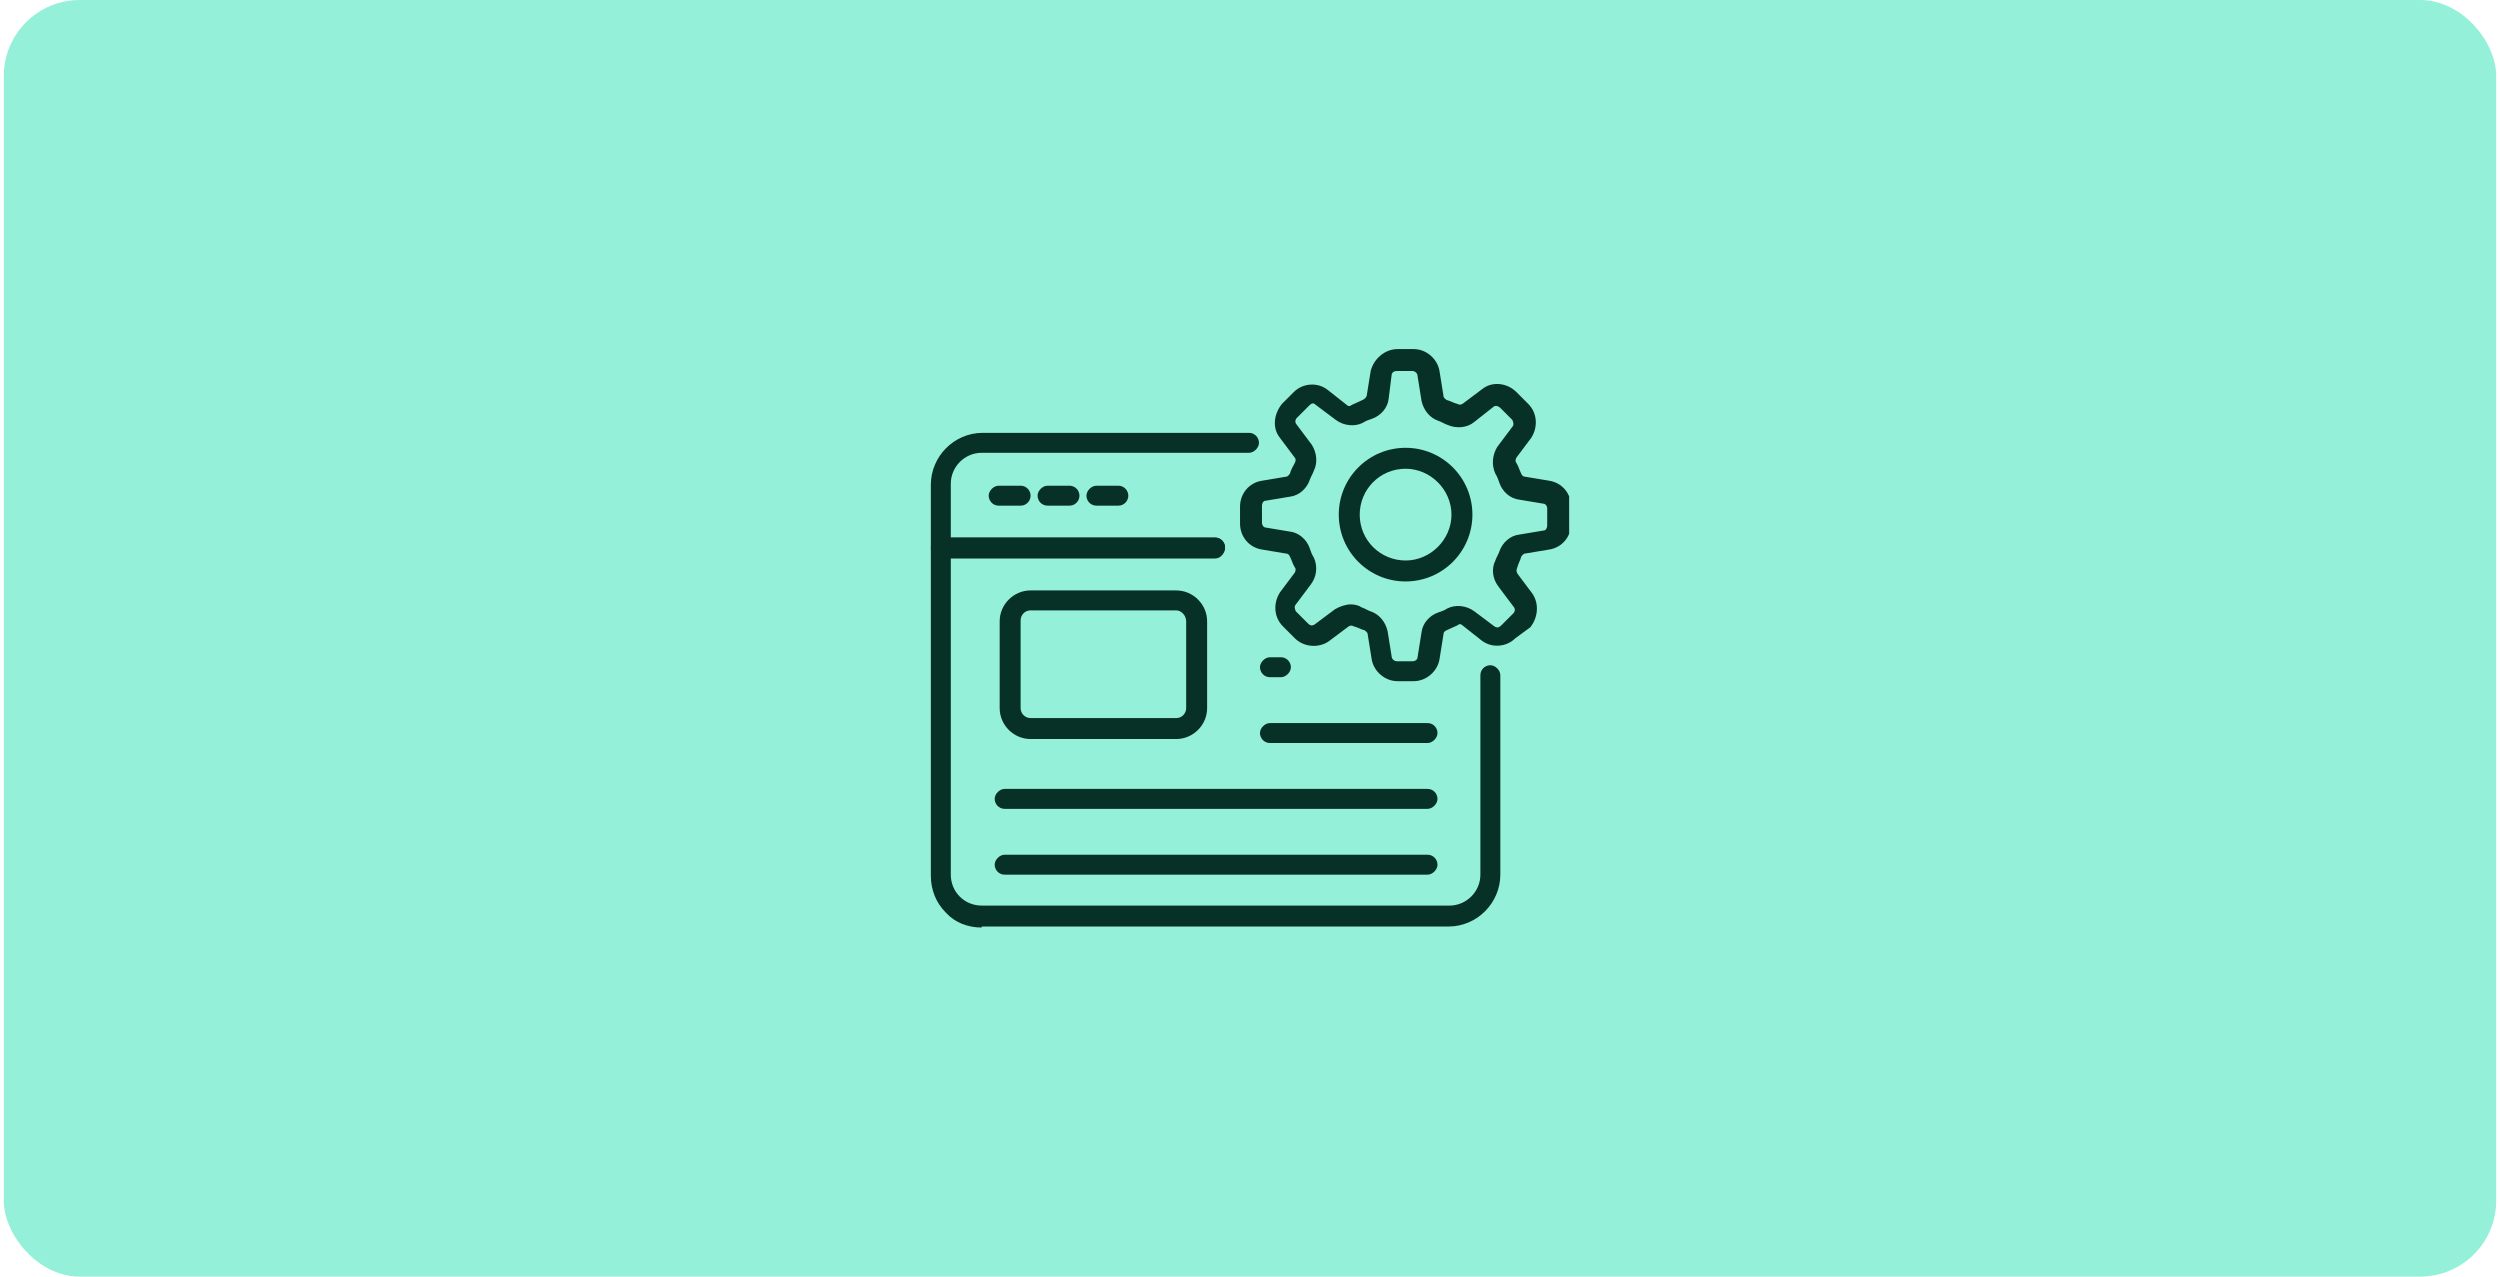 <svg xmlns="http://www.w3.org/2000/svg" width="329" height="168" viewBox="0 0 329 168" fill="none"><rect x="0.5" width="328" height="168" rx="10" fill="#94F0D8"></rect><g clip-path="url(#clip0_639_5677)"><path d="M159.906 73.5H123.812C123.025 73.5 122.5 72.844 122.5 72.187V63.787C122.5 60.112 125.519 56.962 129.325 56.962H164.369C165.156 56.962 165.681 57.619 165.681 58.275C165.681 58.931 165.025 59.587 164.369 59.587H129.194C126.962 59.587 125.125 61.425 125.125 63.656V70.744H159.906C160.694 70.744 161.219 71.4 161.219 72.056C161.219 72.712 160.694 73.5 159.906 73.5Z" fill="#073126"></path><path d="M129.194 122.062C127.356 122.062 125.65 121.406 124.469 120.094C123.156 118.781 122.5 117.075 122.5 115.237V72.056C122.5 71.269 123.156 70.744 123.812 70.744H159.906C160.694 70.744 161.219 71.4 161.219 72.056C161.219 72.712 160.562 73.369 159.906 73.369H125.125V115.106C125.125 116.156 125.519 117.206 126.306 117.994C127.094 118.781 128.144 119.175 129.194 119.175H190.75C192.981 119.175 194.819 117.337 194.819 115.106V88.856C194.819 88.069 195.475 87.544 196.131 87.544C196.787 87.544 197.444 88.2 197.444 88.856V115.106C197.444 118.781 194.425 121.931 190.619 121.931H129.194V122.062Z" fill="#073126"></path><path d="M134.312 66.544H131.425C130.637 66.544 130.112 65.888 130.112 65.231C130.112 64.575 130.769 63.919 131.425 63.919H134.312C135.1 63.919 135.625 64.575 135.625 65.231C135.625 65.888 135.1 66.544 134.312 66.544Z" fill="#073126"></path><path d="M140.744 66.544H137.856C137.069 66.544 136.544 65.888 136.544 65.231C136.544 64.575 137.2 63.919 137.856 63.919H140.744C141.531 63.919 142.056 64.575 142.056 65.231C142.056 65.888 141.531 66.544 140.744 66.544Z" fill="#073126"></path><path d="M147.175 66.544H144.287C143.5 66.544 142.975 65.888 142.975 65.231C142.975 64.575 143.631 63.919 144.287 63.919H147.175C147.962 63.919 148.487 64.575 148.487 65.231C148.487 65.888 147.962 66.544 147.175 66.544Z" fill="#073126"></path><path d="M154.788 97.256H135.625C133.394 97.256 131.557 95.419 131.557 93.188V81.769C131.557 79.538 133.394 77.7 135.625 77.7H154.788C157.019 77.7 158.857 79.538 158.857 81.769V93.188C158.857 95.419 157.019 97.256 154.788 97.256ZM154.788 80.325H135.625C134.838 80.325 134.313 80.981 134.313 81.638V93.188C134.313 93.975 134.969 94.5 135.625 94.5H154.788C155.575 94.5 156.1 93.844 156.1 93.188V81.769C156.1 80.981 155.444 80.325 154.788 80.325Z" fill="#073126"></path><path d="M168.569 89.119H167.125C166.337 89.119 165.812 88.462 165.812 87.806C165.812 87.15 166.469 86.494 167.125 86.494H168.569C169.356 86.494 169.881 87.15 169.881 87.806C169.881 88.462 169.225 89.119 168.569 89.119Z" fill="#073126"></path><path d="M187.862 97.781H167.125C166.337 97.781 165.812 97.125 165.812 96.469C165.812 95.812 166.469 95.156 167.125 95.156H187.862C188.65 95.156 189.175 95.812 189.175 96.469C189.175 97.125 188.519 97.781 187.862 97.781Z" fill="#073126"></path><path d="M187.863 106.444H132.213C131.425 106.444 130.9 105.788 130.9 105.131C130.9 104.475 131.557 103.819 132.213 103.819H187.863C188.65 103.819 189.175 104.475 189.175 105.131C189.175 105.788 188.519 106.444 187.863 106.444Z" fill="#073126"></path><path d="M187.863 115.106H132.213C131.425 115.106 130.9 114.45 130.9 113.794C130.9 113.138 131.557 112.481 132.213 112.481H187.863C188.65 112.481 189.175 113.138 189.175 113.794C189.175 114.45 188.519 115.106 187.863 115.106Z" fill="#073126"></path><path d="M186.025 89.644H183.925C182.219 89.644 180.775 88.331 180.513 86.756L179.987 83.475C179.987 83.213 179.725 83.081 179.594 82.95C179.069 82.819 178.675 82.556 178.15 82.425C177.888 82.294 177.756 82.294 177.494 82.425L174.869 84.394C173.556 85.312 171.587 85.181 170.406 84L168.831 82.425C167.65 81.244 167.519 79.406 168.438 77.963L170.406 75.338C170.537 75.075 170.537 74.812 170.406 74.681C170.144 74.287 170.012 73.763 169.75 73.237C169.619 72.975 169.487 72.844 169.225 72.844L166.075 72.319C164.369 72.056 163.188 70.612 163.188 68.906V66.675C163.188 64.969 164.369 63.525 166.075 63.263L169.225 62.737C169.487 62.737 169.619 62.475 169.75 62.344C169.881 61.819 170.144 61.425 170.406 60.9C170.537 60.638 170.537 60.375 170.406 60.244L168.438 57.619C167.387 56.306 167.65 54.469 168.7 53.156L170.275 51.581C171.456 50.4 173.425 50.269 174.737 51.319L177.231 53.288C177.494 53.55 177.756 53.419 177.888 53.288C178.413 53.025 178.806 52.894 179.331 52.631C179.594 52.5 179.725 52.369 179.856 52.106L180.381 48.825C180.775 47.25 182.219 45.938 183.925 45.938H186.025C187.731 45.938 189.175 47.25 189.438 48.825L189.963 52.106C189.963 52.369 190.225 52.5 190.356 52.631C190.881 52.763 191.275 53.025 191.8 53.156C192.062 53.288 192.194 53.288 192.456 53.156L195.081 51.188C196.394 50.138 198.362 50.4 199.544 51.581L201.119 53.156C202.3 54.337 202.431 56.175 201.513 57.619L199.544 60.244C199.413 60.506 199.413 60.769 199.544 60.9C199.806 61.294 199.938 61.819 200.2 62.344C200.331 62.606 200.462 62.737 200.725 62.737L203.875 63.263C205.581 63.525 206.762 64.969 206.762 66.675V68.906C206.762 70.612 205.581 72.056 203.875 72.319L200.725 72.844C200.462 72.844 200.331 73.106 200.2 73.237C200.069 73.763 199.806 74.156 199.675 74.681C199.544 74.944 199.544 75.206 199.675 75.469L201.644 78.094C202.562 79.406 202.431 81.244 201.381 82.556L199.412 84C198.231 85.181 196.263 85.312 194.95 84.263L192.456 82.294C192.194 82.031 191.931 82.162 191.8 82.294C191.275 82.556 190.881 82.688 190.356 82.95C190.094 83.081 189.963 83.213 189.963 83.475L189.438 86.756C189.175 88.331 187.731 89.644 186.025 89.644ZM177.756 79.537C178.281 79.537 178.806 79.669 179.2 79.931C179.594 80.062 179.987 80.325 180.381 80.456C181.562 80.85 182.35 81.9 182.612 83.081L183.138 86.362C183.138 86.756 183.531 87.019 183.794 87.019H185.894C186.287 87.019 186.55 86.756 186.55 86.494L187.075 83.213C187.206 82.031 188.125 80.981 189.306 80.588C189.7 80.456 190.094 80.325 190.487 80.062C191.537 79.537 192.981 79.669 194.031 80.456L196.656 82.425C197.05 82.688 197.312 82.556 197.575 82.294L199.15 80.719C199.413 80.456 199.413 80.062 199.15 79.8L197.181 77.175C196.394 76.125 196.262 74.812 196.787 73.763C196.919 73.369 197.181 72.975 197.312 72.581C197.706 71.4 198.756 70.481 199.938 70.35L203.088 69.825C203.481 69.825 203.612 69.431 203.612 69.169V66.938C203.612 66.544 203.35 66.281 203.088 66.281L199.938 65.756C198.756 65.625 197.706 64.706 197.312 63.525C197.181 63.131 197.05 62.737 196.787 62.344C196.262 61.163 196.394 59.85 197.05 58.8L199.019 56.175C199.281 55.913 199.15 55.519 199.019 55.256L197.444 53.681C197.312 53.55 197.05 53.419 196.919 53.419C196.788 53.419 196.656 53.419 196.525 53.55L194.031 55.519C193.112 56.306 191.669 56.438 190.487 55.913C190.094 55.781 189.7 55.519 189.306 55.388C188.125 54.994 187.338 53.944 187.075 52.763L186.55 49.481C186.55 49.087 186.156 48.825 185.894 48.825H183.794C183.4 48.825 183.138 49.087 183.138 49.35L182.744 52.5C182.613 53.681 181.694 54.731 180.513 55.125C180.119 55.256 179.725 55.388 179.331 55.65C178.281 56.175 176.837 56.044 175.787 55.256L173.162 53.288C172.769 52.894 172.506 53.156 172.244 53.419L170.669 54.994C170.406 55.256 170.406 55.65 170.669 55.913L172.638 58.538C173.294 59.587 173.425 60.9 172.9 61.95C172.769 62.344 172.506 62.737 172.375 63.131C171.981 64.312 170.931 65.231 169.75 65.362L166.6 65.888C166.206 65.888 166.075 66.281 166.075 66.544V68.775C166.075 69.169 166.337 69.431 166.6 69.431L169.75 69.956C170.931 70.088 171.981 71.006 172.375 72.188C172.506 72.581 172.638 72.975 172.9 73.369C173.425 74.55 173.294 75.862 172.506 76.912L170.537 79.537C170.275 79.8 170.406 80.194 170.537 80.456L172.112 82.031C172.375 82.294 172.637 82.425 173.031 82.162L175.656 80.194C176.312 79.8 177.1 79.537 177.756 79.537Z" fill="#073126"></path><path d="M184.975 76.519C180.119 76.519 176.182 72.581 176.182 67.725C176.182 62.869 180.119 58.931 184.975 58.931C189.832 58.931 193.769 62.869 193.769 67.725C193.769 72.581 189.832 76.519 184.975 76.519ZM184.975 61.687C181.563 61.687 178.938 64.444 178.938 67.725C178.938 71.137 181.694 73.762 184.975 73.762C188.257 73.762 191.013 71.006 191.013 67.725C191.013 64.444 188.257 61.687 184.975 61.687Z" fill="#073126"></path></g><defs><clipPath id="clip0_639_5677"><rect width="84" height="84" fill="white" transform="translate(122.5 42)"></rect></clipPath></defs></svg>